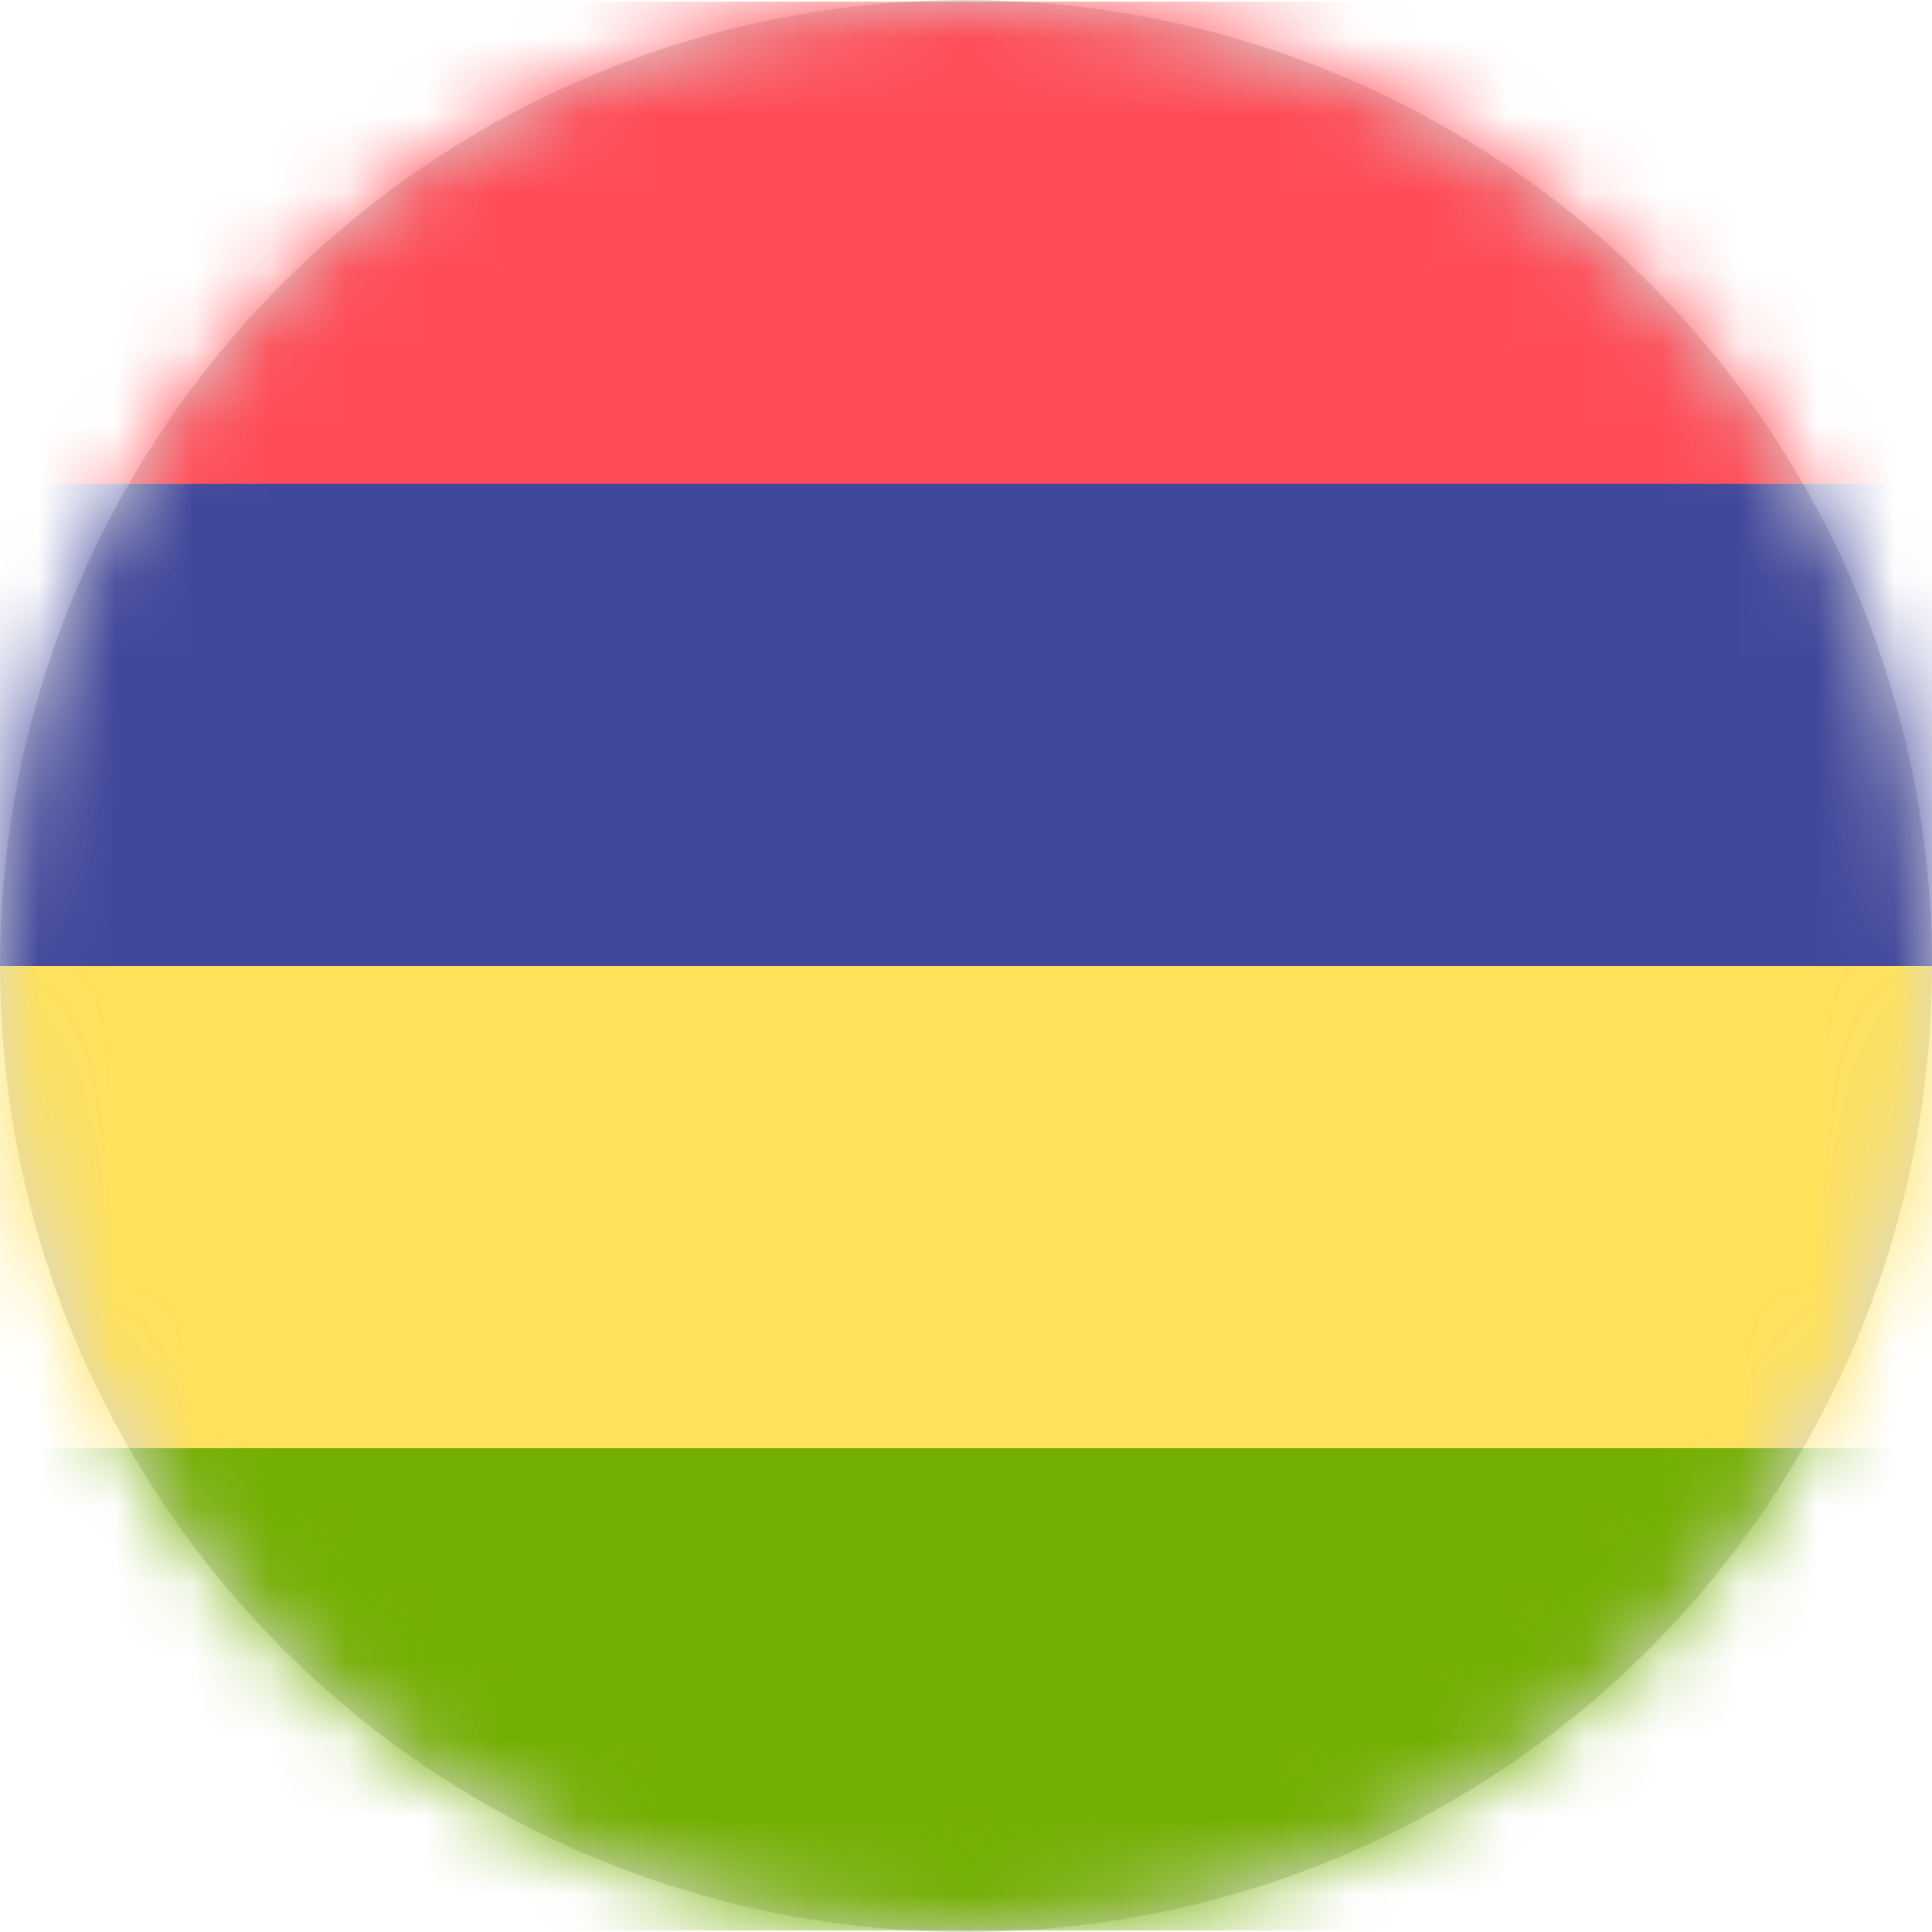 <?xml version="1.0" encoding="UTF-8"?>
<svg width="25px" height="25px" viewBox="0 0 25 25" version="1.1" xmlns="http://www.w3.org/2000/svg" xmlns:xlink="http://www.w3.org/1999/xlink">
    <!-- Generator: Sketch 59.1 (86144) - https://sketch.com -->
    <title>001-mauritius</title>
    <desc>Created with Sketch.</desc>
    <defs>
        <circle id="path-1" cx="12.5" cy="12.5" r="12.5"></circle>
    </defs>
    <g id="Page-1" stroke="none" stroke-width="1" fill="none" fill-rule="evenodd">
        <g id="001-mauritius">
            <mask id="mask-2" fill="white">
                <use xlink:href="#path-1"></use>
            </mask>
            <use id="Mask" fill="#D8D8D8" xlink:href="#path-1"></use>
            <g mask="url(#mask-2)" fill-rule="nonzero">
                <g transform="translate(-7, 0)">
                    <path d="M38.095,6.26 L0,6.26 L0,0.677 C0,0.315 0.294,0.021 0.657,0.021 L37.438,0.021 C37.801,0.021 38.095,0.315 38.095,0.677 L38.095,6.26 L38.095,6.26 Z" id="Path" fill="#FF4B55"></path>
                    <rect id="Rectangle" fill="#41479B" x="0" y="6.26" width="38.095" height="6.24"></rect>
                    <rect id="Rectangle" fill="#FFE15A" x="0" y="12.5" width="38.095" height="6.24"></rect>
                    <path d="M37.438,24.98 L0.657,24.98 C0.294,24.98 0,24.685 0,24.323 L0,18.74 L38.095,18.74 L38.095,24.323 C38.095,24.685 37.801,24.98 37.438,24.98 Z" id="Path" fill="#73AF00"></path>
                </g>
            </g>
        </g>
    </g>
</svg>